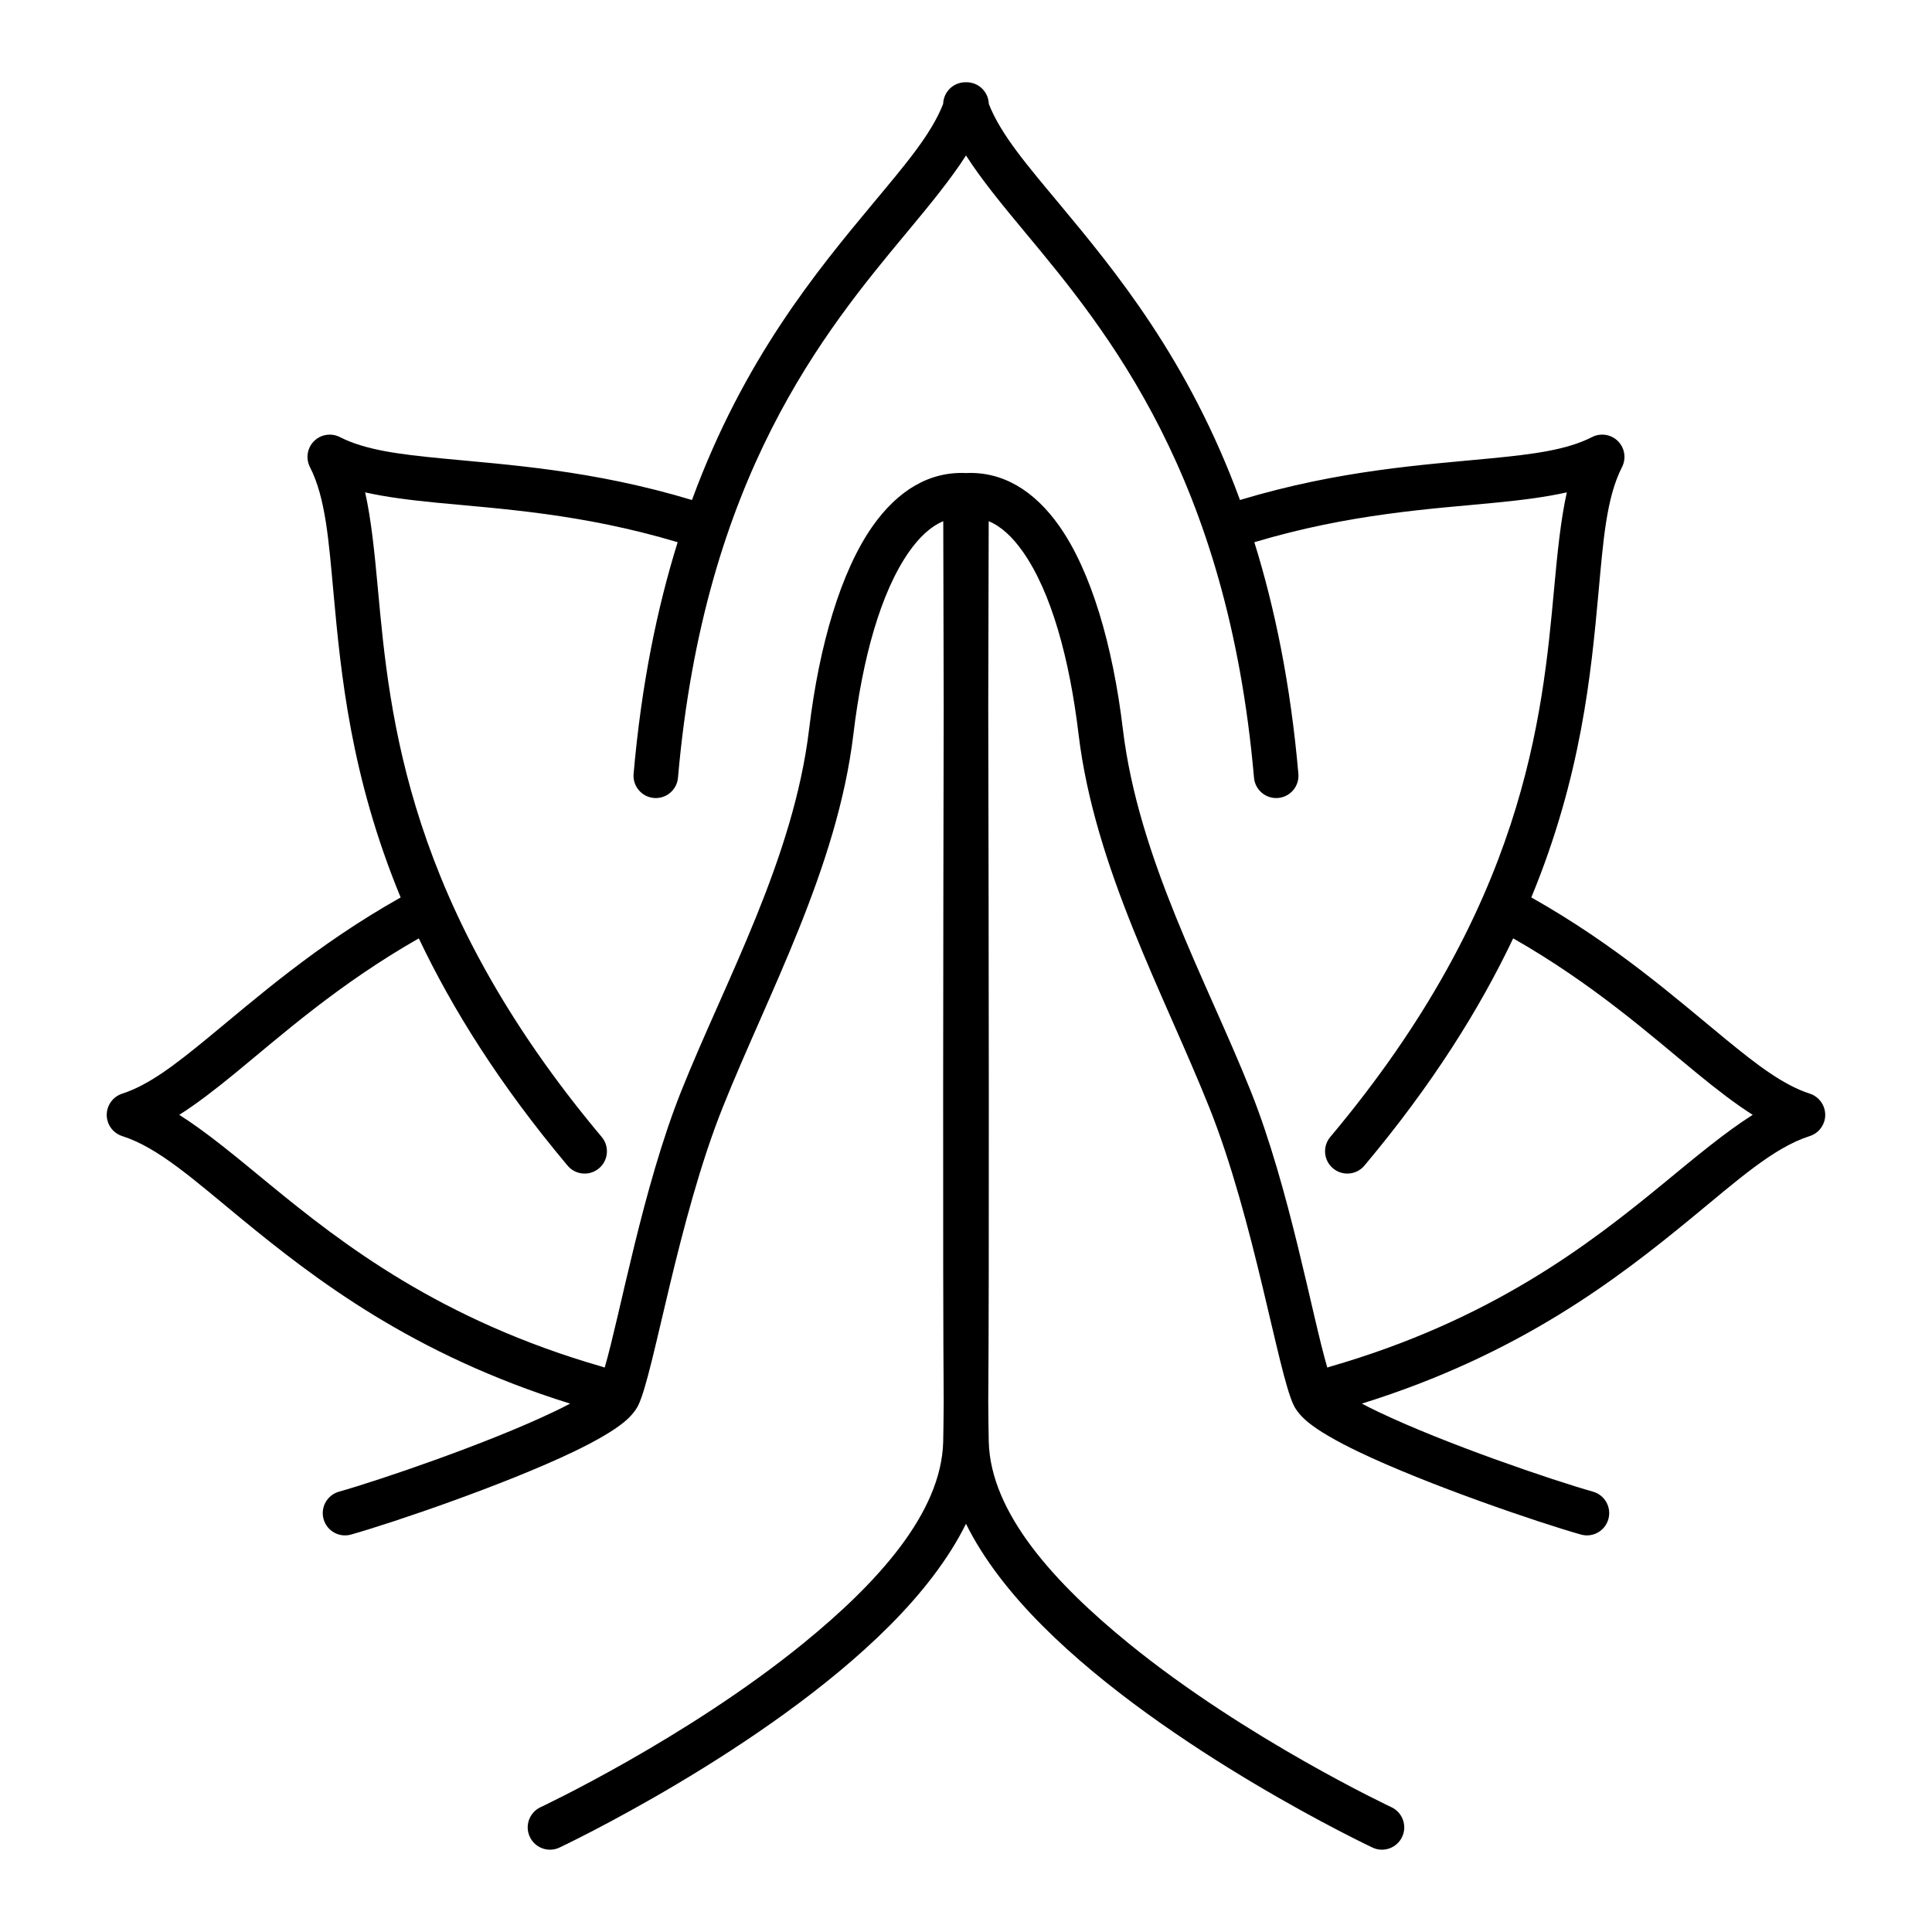 <?xml version="1.0" encoding="UTF-8"?>
<!-- Uploaded to: ICON Repo, www.svgrepo.com, Generator: ICON Repo Mixer Tools -->
<svg fill="#000000" width="800px" height="800px" version="1.1" viewBox="144 144 512 512" xmlns="http://www.w3.org/2000/svg">
 <path d="m400 165.8c-0.656-0.016-1.316 0.078-1.969 0.285-2.441 0.793-4.016 3.031-4.086 5.453-3.172 8.133-10.188 16.266-18.609 26.387-14.918 17.934-34.281 41.305-47.957 78.582-26.402-7.961-48.75-9.312-66.418-11.031-11.02-1.078-20.062-2.164-26.883-5.644-2.281-1.164-5.051-0.73-6.863 1.078-1.809 1.812-2.242 4.582-1.078 6.867 4.156 8.137 4.969 19.402 6.25 33.406 1.953 21.297 4.504 48.484 17.793 80.648-22.531 12.691-38.348 26.766-51.406 37.48-8.297 6.801-15.297 12.227-22.402 14.523-2.441 0.797-4.086 3.07-4.086 5.637 0.008 2.559 1.668 4.832 4.117 5.606 9.617 3.07 19.066 11.641 31.527 21.875 19.418 15.941 45.32 35.992 87.16 49.02-1.324 0.699-2.766 1.418-4.293 2.148-17.578 8.418-46.184 18.145-56.969 21.191-3.133 0.891-4.961 4.156-4.07 7.289 0.883 3.133 4.148 4.961 7.281 4.07 11.148-3.148 40.699-13.199 58.859-21.898 5.906-2.828 10.668-5.574 13.477-7.894 1.914-1.582 3.133-3.148 3.781-4.481 4.141-8.512 10.445-49.105 22.387-78.965 12.051-30.133 30.363-63.379 34.621-98.879 2.375-19.855 7.188-37.605 14.781-48.375 2.664-3.769 5.629-6.637 9.031-8.055 0.023 9.211 0.07 26.996 0.117 48.973-0.125 59.719-0.266 150.41 0 184.36-0.039 4.738-0.078 8.352-0.133 10.582-0.465 18.953-17.516 37.547-37.125 53.512-31.078 25.293-69.598 43.383-69.598 43.383-2.941 1.387-4.219 4.906-2.824 7.856 1.387 2.953 4.902 4.223 7.848 2.836 0 0 54.371-25.602 87.441-58.758 8.574-8.586 15.684-17.719 20.297-27.047 4.613 9.328 11.719 18.461 20.293 27.047 33.07 33.156 87.441 58.758 87.441 58.758 2.945 1.387 6.465 0.117 7.848-2.836 1.395-2.949 0.121-6.469-2.824-7.856 0 0-38.52-18.09-69.598-43.383-19.609-15.965-36.66-34.559-37.125-53.512-0.055-2.231-0.094-5.844-0.133-10.582 0.27-33.914 0.125-124.43 0-184.14 0.047-22.082 0.094-39.953 0.117-49.195 3.402 1.418 6.371 4.285 9.031 8.055 7.594 10.77 12.406 28.52 14.781 48.375 4.262 35.5 22.57 68.746 34.621 98.879 11.945 29.859 18.25 70.453 22.391 78.965 0.645 1.332 1.863 2.898 3.777 4.481 2.809 2.32 7.574 5.066 13.477 7.894 18.16 8.699 47.711 18.75 58.859 21.898 3.133 0.891 6.398-0.938 7.281-4.07 0.891-3.133-0.938-6.398-4.07-7.289-10.785-3.047-39.391-12.773-56.969-21.191-1.527-0.73-2.969-1.449-4.289-2.148 41.84-13.027 67.738-33.078 87.156-49.02 12.465-10.234 21.91-18.805 31.527-21.875 2.449-0.773 4.109-3.047 4.117-5.606 0-2.566-1.645-4.84-4.082-5.637-7.109-2.297-14.109-7.723-22.406-14.523-13.059-10.715-28.875-24.789-51.402-37.48 13.285-32.164 15.836-59.352 17.789-80.648 1.285-14.004 2.094-25.27 6.25-33.406 1.164-2.285 0.734-5.055-1.078-6.867-1.809-1.809-4.582-2.242-6.863-1.078-6.816 3.481-15.863 4.566-26.883 5.644-17.664 1.719-40.016 3.07-66.418 11.031-13.672-37.277-33.039-60.648-47.957-78.582-8.422-10.121-15.438-18.254-18.609-26.387-0.07-2.422-1.645-4.66-4.086-5.453-0.652-0.207-1.312-0.301-1.965-0.285zm0 19.398c-3.992 6.234-9.387 12.832-15.59 20.285-21.859 26.277-53.773 64.777-60.738 144.62-0.285 3.242-3.141 5.652-6.394 5.367-3.242-0.281-5.648-3.148-5.367-6.391 2.07-23.719 6.242-43.949 11.676-61.387-25.332-7.578-46.793-8.816-63.766-10.461-7.082-0.691-13.445-1.488-19.051-2.746 1.625 7.289 2.481 15.844 3.379 25.621 3.125 34.039 7.785 83.832 59.316 145.21 2.094 2.496 1.762 6.219-0.734 8.312-2.492 2.094-6.219 1.773-8.312-0.723-18.043-21.492-30.598-41.621-39.43-60.23-21.285 12.141-36.281 25.562-48.727 35.773-5.246 4.297-10.094 8.043-14.754 10.996 7.219 4.559 14.926 10.996 23.914 18.391 19.312 15.852 45.312 36.043 88.277 48.395 0.191 0.055 0.371 0.117 0.551 0.191 4.078-13.902 10.047-47.668 20.328-73.367 11.703-29.254 29.73-61.441 33.855-95.898 2.652-22.129 8.398-41.785 16.863-53.781 6.652-9.422 15.027-14.461 24.703-14.012 9.672-0.449 18.051 4.59 24.699 14.012 8.465 11.996 14.211 31.652 16.863 53.781 4.125 34.457 22.152 66.645 33.859 95.898 10.281 25.699 16.246 59.465 20.324 73.367 0.18-0.074 0.363-0.137 0.551-0.191 42.965-12.352 68.969-32.543 88.277-48.395 8.988-7.394 16.695-13.832 23.914-18.391-4.66-2.953-9.508-6.699-14.75-10.996-12.445-10.211-27.441-23.633-48.73-35.773-8.832 18.609-21.387 38.738-39.43 60.23-2.094 2.496-5.816 2.816-8.312 0.723s-2.828-5.816-0.734-8.312c51.531-61.375 56.191-111.17 59.316-145.21 0.898-9.777 1.758-18.332 3.379-25.629-5.606 1.266-11.965 2.062-19.051 2.754-16.973 1.645-38.43 2.883-63.762 10.461 5.43 17.438 9.602 37.668 11.672 61.387 0.285 3.242-2.125 6.109-5.367 6.391-3.254 0.285-6.109-2.125-6.394-5.367-6.965-79.84-38.879-118.34-60.738-144.62-6.203-7.453-11.598-14.051-15.586-20.285z" fill-rule="evenodd"/>
</svg>